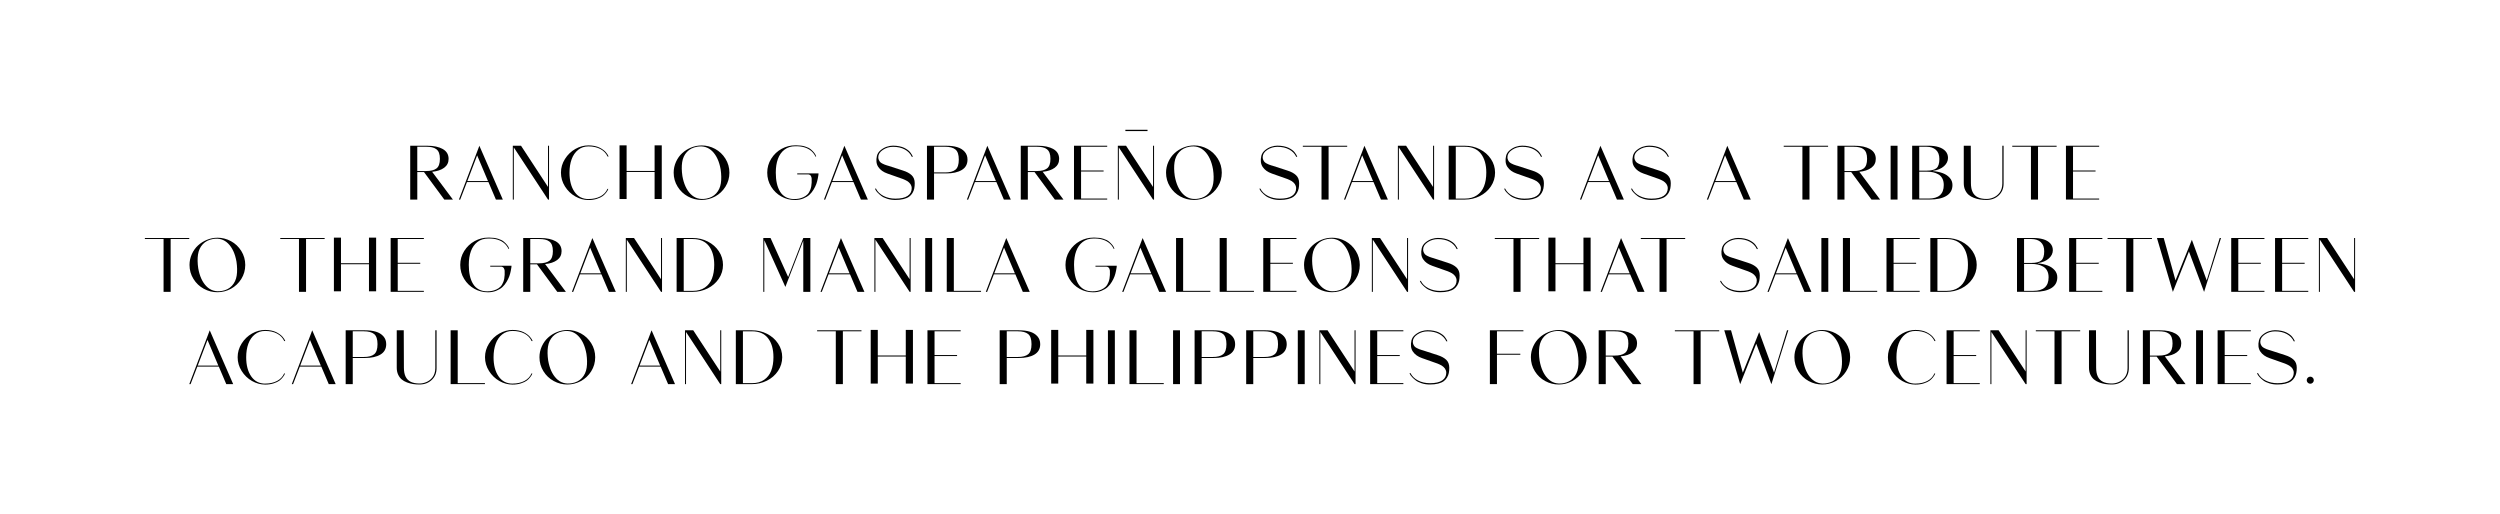 <svg xmlns="http://www.w3.org/2000/svg" id="uuid-4a3c8174-9a35-4026-871b-efdb9b52dd71" viewBox="0 0 1463 301"><path d="m252.89,100.54c6.3,8.46,10.35,13.88,12.15,16.25h-5.04l-11.88-16.11h-3.92v16.11h-4.14v-31.5h10.08c3.72,0,6.71.65,8.98,1.93,2.26,1.29,3.4,3.21,3.4,5.76,0,2.19-.87,3.92-2.61,5.2-1.74,1.28-4.08,2.06-7.02,2.36Zm-8.69-.45h5.13c2.76,0,4.8-.51,6.12-1.53,1.32-1.02,1.98-2.88,1.98-5.58,0-1.41-.17-2.58-.52-3.51-.35-.93-.88-1.66-1.6-2.18-.72-.53-1.55-.89-2.5-1.1-.95-.21-2.11-.32-3.49-.32h-5.13v14.22Z"></path><path d="m280.52,85.29c6.96,15.96,11.54,26.46,13.73,31.5h-4.05l-4.37-10.26h-12.55c-2.16,5.52-3.48,8.94-3.96,10.26h-.76l11.97-31.5Zm-7.02,20.66h12.06l-6.34-15.03-5.72,15.03Z"></path><path d="m320.7,85.29h.59v31.5h-.59l-20.02-30.51v30.51h-.58v-31.5h4.81l15.79,24.12v-24.12Z"></path><path d="m344.42,116.47c2.67,0,4.98-.52,6.93-1.55,1.95-1.04,3.33-2.5,4.14-4.39h.45c-.03.18-.11.41-.23.7-.12.29-.47.8-1.03,1.55-.57.75-1.24,1.41-2,1.98-.76.57-1.88,1.1-3.35,1.58-1.47.48-3.12.72-4.95.72-2.67,0-5.24-.7-7.72-2.11-2.47-1.41-4.49-3.36-6.05-5.85-1.56-2.49-2.34-5.17-2.34-8.05s.78-5.52,2.34-8.01c1.56-2.49,3.58-4.44,6.05-5.85,2.48-1.41,5.05-2.11,7.72-2.11,1.29,0,2.5.12,3.62.36,1.12.24,2.08.56,2.86.95.78.39,1.48.82,2.11,1.28.63.47,1.14.92,1.53,1.37.39.45.71.87.97,1.26s.43.71.52.95l.14.36h-.58c-.84-1.89-2.24-3.35-4.19-4.39-1.95-1.03-4.28-1.55-6.98-1.55-2.34,0-4.36.67-6.05,2.02-1.69,1.35-2.96,3.17-3.8,5.47-.84,2.29-1.26,4.93-1.26,7.9,0,4.62.97,8.35,2.93,11.18,1.95,2.83,4.69,4.25,8.23,4.25Z"></path><path d="m383.07,85.06h4.19v31.41h-4.19v-15.84h-16.38v15.84h-4.14v-31.41h4.14v14.98h16.38v-14.98Z"></path><path d="m410.56,85.11c2.79,0,5.43.67,7.92,2.02,2.49,1.35,4.51,3.26,6.05,5.74,1.54,2.48,2.32,5.21,2.32,8.19s-.77,5.71-2.32,8.19c-1.55,2.47-3.56,4.39-6.05,5.74-2.49,1.35-5.14,2.02-7.94,2.02s-5.45-.67-7.94-2.02c-2.49-1.35-4.51-3.26-6.05-5.74-1.55-2.48-2.32-5.21-2.32-8.21,0-2.22.46-4.33,1.37-6.34.91-2.01,2.12-3.71,3.62-5.08,1.5-1.38,3.24-2.48,5.22-3.29,1.98-.81,4.02-1.21,6.12-1.21Zm2.65,31.14c2.43-.42,4.39-1.43,5.87-3.04s2.41-3.6,2.77-5.99.31-5.09-.13-8.12c-.81-4.59-2.42-8.1-4.82-10.53-2.4-2.43-5.4-3.33-9-2.7-2.43.42-4.4,1.43-5.9,3.04-1.5,1.61-2.43,3.6-2.79,5.99-.36,2.38-.32,5.09.13,8.12.81,4.59,2.41,8.1,4.81,10.53,2.4,2.43,5.42,3.33,9.04,2.7Z"></path><path d="m466.54,102.07v-.58h12.46c0,.24-.02.55-.07.92-.04.38-.17,1.1-.38,2.16-.21,1.07-.49,2.09-.83,3.06-.35.97-.87,2.06-1.58,3.26-.71,1.2-1.52,2.23-2.45,3.08-.93.86-2.13,1.58-3.6,2.18-1.47.6-3.1.9-4.91.9-2.82,0-5.46-.68-7.92-2.05-2.46-1.37-4.46-3.29-5.98-5.76-1.53-2.48-2.29-5.21-2.29-8.19s.78-5.71,2.34-8.19c1.56-2.47,3.58-4.39,6.08-5.76,2.49-1.36,5.13-2.05,7.92-2.05h.81c1.83,0,3.48.22,4.95.67,1.47.45,2.59,1,3.38,1.67.78.66,1.42,1.31,1.94,1.96.51.65.84,1.19.99,1.64l.23.67h-.41c-.57-1.26-1.38-2.35-2.43-3.26-1.05-.92-2.31-1.61-3.78-2.09-1.47-.48-3.09-.72-4.86-.72h-.81c-2.46,0-4.55.67-6.28,2-1.73,1.33-3,3.14-3.83,5.42-.83,2.28-1.24,4.95-1.24,8.01,0,2.31.2,4.4.61,6.25.4,1.86,1.03,3.49,1.89,4.88.85,1.39,1.98,2.47,3.38,3.22s3.02,1.12,4.88,1.12c.96,0,1.86-.08,2.7-.23.84-.15,1.73-.43,2.66-.85.93-.42,1.73-.97,2.41-1.64.68-.68,1.24-1.6,1.69-2.79.45-1.18.7-2.56.77-4.12v-2.29c0-.09,0-.19-.02-.29-.02-.1-.06-.3-.13-.58-.08-.29-.18-.54-.32-.77-.13-.22-.35-.43-.65-.61-.3-.18-.63-.27-.99-.27h-6.3Z"></path><path d="m494.13,85.29c6.96,15.96,11.54,26.46,13.73,31.5h-4.05l-4.37-10.26h-12.55c-2.16,5.52-3.48,8.94-3.96,10.26h-.76l11.97-31.5Zm-7.02,20.66h12.06l-6.34-15.03-5.72,15.03Z"></path><path d="m528.46,99.82c2.13.66,3.8,1.56,5.02,2.7,1.21,1.14,1.82,2.7,1.82,4.68,0,1.14-.09,2.16-.27,3.06-.18.9-.53,1.79-1.04,2.66-.51.87-1.17,1.6-1.98,2.18s-1.89,1.05-3.24,1.39c-1.35.34-2.94.52-4.77.52s-3.35-.23-4.81-.7c-1.47-.46-2.63-1.02-3.47-1.67-.84-.64-1.56-1.29-2.16-1.93-.6-.64-1.01-1.19-1.22-1.64l-.31-.72h.58c.87,1.8,2.33,3.23,4.39,4.3,2.05,1.07,4.39,1.6,7,1.6,3.21,0,5.6-.55,7.18-1.64,1.58-1.09,2.36-2.59,2.36-4.48,0-.48-.08-.93-.23-1.35-.15-.42-.33-.79-.54-1.1-.21-.32-.5-.63-.85-.95-.36-.31-.71-.58-1.04-.79s-.74-.42-1.21-.63c-.48-.21-.89-.39-1.24-.54-.35-.15-.77-.3-1.28-.45l-7.79-2.75c-2.43-.84-4.22-2.12-5.38-3.85-1.16-1.72-1.42-3.92-.79-6.59.33-1.26,1.06-2.35,2.21-3.28s2.34-1.6,3.6-2c1.26-.41,2.44-.61,3.56-.61,1.32,0,2.56.12,3.71.36,1.15.24,2.11.55,2.88.92.77.38,1.46.8,2.09,1.26.63.47,1.12.93,1.46,1.4.34.47.64.89.88,1.28.24.39.4.71.5.95l.09.36h-.58c-.84-1.83-2.21-3.26-4.12-4.3-1.91-1.04-4.19-1.55-6.86-1.55-2.16,0-4.14.59-5.94,1.78-1.8,1.19-2.7,2.62-2.7,4.3,0,.6.11,1.15.34,1.64.23.5.48.89.77,1.19.28.3.7.59,1.26.88.55.29,1.01.49,1.37.63.36.13.87.31,1.53.52.24.06.4.11.5.13l8.73,2.83Z"></path><path d="m553.8,85.29c2.43,0,4.54.27,6.34.81s3.25,1.43,4.37,2.68c1.11,1.25,1.67,2.78,1.67,4.61,0,2.73-1.12,4.76-3.38,6.1-2.25,1.34-5.25,2-9,2h-7.2v15.3h-4.14v-31.5h11.34Zm-.81,15.62c2.79,0,4.84-.53,6.14-1.6,1.31-1.06,1.96-3.03,1.96-5.9s-.65-4.84-1.96-5.92c-1.3-1.08-3.35-1.62-6.14-1.62h-6.39v15.03h6.39Z"></path><path d="m577.78,85.29c6.96,15.96,11.54,26.46,13.73,31.5h-4.05l-4.37-10.26h-12.55c-2.16,5.52-3.48,8.94-3.96,10.26h-.76l11.97-31.5Zm-7.02,20.66h12.06l-6.34-15.03-5.72,15.03Z"></path><path d="m610.18,100.54c6.3,8.46,10.35,13.88,12.15,16.25h-5.04l-11.88-16.11h-3.92v16.11h-4.14v-31.5h10.08c3.72,0,6.71.65,8.98,1.93,2.26,1.29,3.4,3.21,3.4,5.76,0,2.19-.87,3.92-2.61,5.2-1.74,1.28-4.08,2.06-7.02,2.36Zm-8.69-.45h5.13c2.76,0,4.8-.51,6.12-1.53,1.32-1.02,1.98-2.88,1.98-5.58,0-1.41-.17-2.58-.52-3.51-.35-.93-.88-1.66-1.6-2.18-.72-.53-1.55-.89-2.5-1.1-.95-.21-2.11-.32-3.49-.32h-5.13v14.22Z"></path><path d="m647.94,85.87h-15.3v13.91h13.19v.58h-13.19v15.84h15.3v.58h-19.44v-31.5h19.44v.58Z"></path><path d="m674.76,85.29h.59v31.5h-.59l-20.02-30.51v30.51h-.58v-31.5h4.81l15.79,24.12v-24.12Z"></path><path d="m698.7,85.11c2.79,0,5.43.67,7.92,2.02,2.49,1.35,4.51,3.26,6.05,5.74,1.54,2.48,2.32,5.21,2.32,8.19s-.77,5.71-2.32,8.19c-1.55,2.47-3.56,4.39-6.05,5.74-2.49,1.35-5.14,2.02-7.94,2.02s-5.45-.67-7.94-2.02c-2.49-1.35-4.51-3.26-6.05-5.74-1.55-2.48-2.32-5.21-2.32-8.21,0-2.22.46-4.33,1.37-6.34.91-2.01,2.12-3.71,3.62-5.08,1.5-1.38,3.24-2.48,5.22-3.29,1.98-.81,4.02-1.21,6.12-1.21Zm2.65,31.14c2.43-.42,4.39-1.43,5.87-3.04s2.41-3.6,2.77-5.99.31-5.09-.13-8.12c-.81-4.59-2.42-8.1-4.82-10.53-2.4-2.43-5.4-3.33-9-2.7-2.43.42-4.4,1.43-5.9,3.04-1.5,1.61-2.43,3.6-2.79,5.99-.36,2.38-.32,5.09.13,8.12.81,4.59,2.41,8.1,4.81,10.53,2.4,2.43,5.42,3.33,9.04,2.7Z"></path><path d="m753.42,99.82c2.13.66,3.8,1.56,5.02,2.7,1.21,1.14,1.82,2.7,1.82,4.68,0,1.14-.09,2.16-.27,3.06-.18.9-.53,1.79-1.04,2.66-.51.87-1.17,1.6-1.98,2.18s-1.89,1.05-3.24,1.39c-1.35.34-2.94.52-4.77.52s-3.35-.23-4.81-.7c-1.47-.46-2.63-1.02-3.47-1.67-.84-.64-1.56-1.29-2.16-1.93-.6-.64-1.01-1.19-1.22-1.64l-.31-.72h.58c.87,1.8,2.33,3.23,4.39,4.3,2.05,1.07,4.39,1.6,7,1.6,3.21,0,5.6-.55,7.18-1.64,1.58-1.09,2.36-2.59,2.36-4.48,0-.48-.08-.93-.23-1.35-.15-.42-.33-.79-.54-1.1-.21-.32-.5-.63-.85-.95-.36-.31-.71-.58-1.04-.79s-.74-.42-1.21-.63c-.48-.21-.89-.39-1.24-.54-.35-.15-.77-.3-1.28-.45l-7.79-2.75c-2.43-.84-4.22-2.12-5.38-3.85-1.16-1.72-1.42-3.92-.79-6.59.33-1.26,1.06-2.35,2.21-3.28s2.34-1.6,3.6-2c1.26-.41,2.44-.61,3.56-.61,1.32,0,2.56.12,3.71.36,1.15.24,2.11.55,2.88.92.77.38,1.46.8,2.09,1.26.63.47,1.12.93,1.46,1.4.34.47.64.89.88,1.28.24.39.4.71.5.95l.09.36h-.58c-.84-1.83-2.21-3.26-4.12-4.3-1.91-1.04-4.19-1.55-6.86-1.55-2.16,0-4.14.59-5.94,1.78-1.8,1.19-2.7,2.62-2.7,4.3,0,.6.11,1.15.34,1.64.23.5.48.89.77,1.19.28.3.7.59,1.26.88.55.29,1.01.49,1.37.63.36.13.87.31,1.53.52.24.06.4.11.5.13l8.73,2.83Z"></path><path d="m762.42,85.29h25.96v.58h-10.89v30.92h-4.14v-30.92h-10.94v-.58Z"></path><path d="m798.46,85.29c6.96,15.96,11.54,26.46,13.73,31.5h-4.05l-4.37-10.26h-12.55c-2.16,5.52-3.48,8.94-3.96,10.26h-.76l11.97-31.5Zm-7.02,20.66h12.06l-6.34-15.03-5.72,15.03Z"></path><path d="m838.64,85.29h.59v31.5h-.59l-20.02-30.51v30.51h-.58v-31.5h4.81l15.79,24.12v-24.12Z"></path><path d="m857.27,85.29c3.12,0,6.03.68,8.73,2.05s4.86,3.26,6.48,5.69c1.62,2.43,2.43,5.1,2.43,8.01s-.82,5.62-2.45,8.05c-1.64,2.43-3.8,4.32-6.5,5.67-2.7,1.35-5.6,2.03-8.69,2.03h-9.5v-31.5h9.5Zm.09,30.92c2.73,0,5.04-.64,6.93-1.93s3.28-3.05,4.16-5.29c.88-2.23,1.33-4.9,1.33-7.99,0-4.65-1.05-8.33-3.15-11.05-2.1-2.71-5.24-4.07-9.4-4.07h-5.31v30.33h5.44Z"></path><path d="m896.65,99.82c2.13.66,3.8,1.56,5.02,2.7,1.21,1.14,1.82,2.7,1.82,4.68,0,1.14-.09,2.16-.27,3.06-.18.9-.53,1.79-1.04,2.66-.51.87-1.17,1.6-1.98,2.18s-1.89,1.05-3.24,1.39c-1.35.34-2.94.52-4.77.52s-3.35-.23-4.81-.7c-1.47-.46-2.63-1.02-3.47-1.67-.84-.64-1.56-1.29-2.16-1.93-.6-.64-1.01-1.19-1.22-1.64l-.31-.72h.58c.87,1.8,2.33,3.23,4.39,4.3,2.05,1.07,4.39,1.6,7,1.6,3.21,0,5.6-.55,7.18-1.64,1.58-1.09,2.36-2.59,2.36-4.48,0-.48-.08-.93-.23-1.35-.15-.42-.33-.79-.54-1.1-.21-.32-.5-.63-.85-.95-.36-.31-.71-.58-1.04-.79s-.74-.42-1.21-.63c-.48-.21-.89-.39-1.24-.54-.35-.15-.77-.3-1.28-.45l-7.79-2.75c-2.43-.84-4.22-2.12-5.38-3.85-1.16-1.72-1.42-3.92-.79-6.59.33-1.26,1.06-2.35,2.21-3.28s2.34-1.6,3.6-2c1.26-.41,2.44-.61,3.56-.61,1.32,0,2.56.12,3.71.36,1.15.24,2.11.55,2.88.92.77.38,1.46.8,2.09,1.26.63.47,1.12.93,1.46,1.4.34.47.64.89.88,1.28.24.39.4.71.5.95l.09.36h-.58c-.84-1.83-2.21-3.26-4.12-4.3-1.91-1.04-4.19-1.55-6.86-1.55-2.16,0-4.14.59-5.94,1.78-1.8,1.19-2.7,2.62-2.7,4.3,0,.6.11,1.15.34,1.64.23.5.48.89.77,1.19.28.3.7.59,1.26.88.55.29,1.01.49,1.37.63.36.13.87.31,1.53.52.24.06.4.11.5.13l8.73,2.83Z"></path><path d="m936.56,85.29c6.96,15.96,11.54,26.46,13.73,31.5h-4.05l-4.37-10.26h-12.55c-2.16,5.52-3.48,8.94-3.96,10.26h-.76l11.97-31.5Zm-7.02,20.66h12.06l-6.34-15.03-5.72,15.03Z"></path><path d="m970.9,99.82c2.13.66,3.8,1.56,5.02,2.7,1.21,1.14,1.82,2.7,1.82,4.68,0,1.14-.09,2.16-.27,3.06-.18.9-.53,1.79-1.04,2.66-.51.87-1.17,1.6-1.98,2.18s-1.89,1.05-3.24,1.39c-1.35.34-2.94.52-4.77.52s-3.35-.23-4.81-.7c-1.47-.46-2.63-1.02-3.47-1.67-.84-.64-1.56-1.29-2.16-1.93-.6-.64-1.01-1.19-1.22-1.64l-.31-.72h.58c.87,1.8,2.33,3.23,4.39,4.3,2.05,1.07,4.39,1.6,7,1.6,3.21,0,5.6-.55,7.18-1.64,1.58-1.09,2.36-2.59,2.36-4.48,0-.48-.08-.93-.23-1.35-.15-.42-.33-.79-.54-1.1-.21-.32-.5-.63-.85-.95-.36-.31-.71-.58-1.04-.79s-.74-.42-1.21-.63c-.48-.21-.89-.39-1.24-.54-.35-.15-.77-.3-1.28-.45l-7.79-2.75c-2.43-.84-4.22-2.12-5.38-3.85-1.16-1.72-1.42-3.92-.79-6.59.33-1.26,1.06-2.35,2.21-3.28s2.34-1.6,3.6-2c1.26-.41,2.44-.61,3.56-.61,1.32,0,2.56.12,3.71.36,1.15.24,2.11.55,2.88.92.77.38,1.46.8,2.09,1.26.63.47,1.12.93,1.46,1.4.34.47.64.89.88,1.28.24.39.4.71.5.95l.09.36h-.58c-.84-1.83-2.21-3.26-4.12-4.3-1.91-1.04-4.19-1.55-6.86-1.55-2.16,0-4.14.59-5.94,1.78-1.8,1.19-2.7,2.62-2.7,4.3,0,.6.11,1.15.34,1.64.23.5.48.89.77,1.19.28.3.7.59,1.26.88.55.29,1.01.49,1.37.63.36.13.87.31,1.53.52.24.06.4.11.5.13l8.73,2.83Z"></path><path d="m1010.81,85.29c6.96,15.96,11.54,26.46,13.73,31.5h-4.05l-4.37-10.26h-12.55c-2.16,5.52-3.48,8.94-3.96,10.26h-.76l11.97-31.5Zm-7.02,20.66h12.06l-6.34-15.03-5.72,15.03Z"></path><path d="m1043.84,85.29h25.96v.58h-10.89v30.92h-4.14v-30.92h-10.94v-.58Z"></path><path d="m1088.08,100.54c6.3,8.46,10.35,13.88,12.15,16.25h-5.04l-11.88-16.11h-3.92v16.11h-4.14v-31.5h10.08c3.72,0,6.71.65,8.98,1.93,2.26,1.29,3.4,3.21,3.4,5.76,0,2.19-.87,3.92-2.61,5.2-1.74,1.28-4.08,2.06-7.02,2.36Zm-8.69-.45h5.13c2.76,0,4.8-.51,6.12-1.53,1.32-1.02,1.98-2.88,1.98-5.58,0-1.41-.17-2.58-.52-3.51-.35-.93-.88-1.66-1.6-2.18-.72-.53-1.55-.89-2.5-1.1-.95-.21-2.11-.32-3.49-.32h-5.13v14.22Z"></path><path d="m1110.44,116.79h-4.05v-31.5h4.05v31.5Z"></path><path d="m1131.19,100.13c2.1.18,3.98.58,5.65,1.19s3.04,1.52,4.12,2.72c1.08,1.2,1.62,2.61,1.62,4.23,0,2.79-1.17,4.91-3.51,6.34-2.34,1.44-5.62,2.16-9.85,2.16h-10.22v-31.5h9.41c2.28,0,4.27.25,5.98.76,1.71.51,3.07,1.31,4.07,2.39,1,1.08,1.51,2.42,1.51,4,0,1.8-.77,3.41-2.32,4.81-1.55,1.41-3.7,2.33-6.46,2.75v.13Zm-8.06-14.26v14h4.32c2.67,0,4.58-.47,5.74-1.42,1.15-.94,1.73-2.75,1.73-5.42,0-2.34-.68-4.12-2.02-5.33-1.35-1.21-3.17-1.82-5.45-1.82h-4.32Zm5.49,30.33c5.91,0,8.87-2.64,8.87-7.92,0-1.47-.27-2.73-.81-3.78-.54-1.05-1.3-1.86-2.27-2.43-.98-.57-2.02-.98-3.15-1.24s-2.39-.38-3.8-.38h-4.32v15.75h5.49Z"></path><path d="m1171.73,85.29h.77v22.14c0,2.85-.95,5.16-2.86,6.93-1.91,1.77-4.28,2.65-7.13,2.65-1.35,0-2.62-.09-3.8-.27-1.19-.18-2.37-.5-3.56-.95-1.19-.45-2.21-1.04-3.06-1.75s-1.55-1.67-2.09-2.83-.81-2.52-.81-4.05v-21.87h4.1l.09,21.87c0,2.13.33,3.88.99,5.24.66,1.37,1.67,2.38,3.02,3.04s3.07.99,5.18.99c.63,0,1.27-.07,1.91-.2.65-.13,1.32-.34,2.03-.63.7-.29,1.36-.67,1.98-1.15.61-.48,1.17-1.04,1.67-1.69.49-.64.88-1.42,1.17-2.34.28-.92.43-1.91.43-2.99v-22.14Z"></path><path d="m1177.58,85.29h25.96v.58h-10.89v30.92h-4.14v-30.92h-10.94v-.58Z"></path><path d="m1228.43,85.87h-15.3v13.91h13.19v.58h-13.19v15.84h15.3v.58h-19.44v-31.5h19.44v.58Z"></path><path d="m84.79,139.29h25.96v.58h-10.89v30.92h-4.14v-30.92h-10.94v-.58Z"></path><path d="m127.23,139.11c2.79,0,5.43.67,7.92,2.02,2.49,1.35,4.51,3.26,6.05,5.74,1.54,2.48,2.32,5.21,2.32,8.19s-.77,5.71-2.32,8.19c-1.55,2.47-3.56,4.39-6.05,5.74-2.49,1.35-5.14,2.02-7.94,2.02s-5.45-.67-7.94-2.02c-2.49-1.35-4.51-3.26-6.05-5.74-1.55-2.48-2.32-5.21-2.32-8.21,0-2.22.46-4.33,1.37-6.34.91-2.01,2.12-3.71,3.62-5.08,1.5-1.38,3.24-2.48,5.22-3.29,1.98-.81,4.02-1.21,6.12-1.21Zm2.65,31.14c2.43-.42,4.39-1.43,5.87-3.04s2.41-3.6,2.77-5.99.31-5.09-.13-8.12c-.81-4.59-2.42-8.1-4.82-10.53-2.4-2.43-5.4-3.33-9-2.7-2.43.42-4.4,1.43-5.9,3.04-1.5,1.61-2.43,3.6-2.79,5.99-.36,2.38-.32,5.09.13,8.12.81,4.59,2.41,8.1,4.81,10.53,2.4,2.43,5.42,3.33,9.04,2.7Z"></path><path d="m164.03,139.29h25.96v.58h-10.89v30.92h-4.14v-30.92h-10.94v-.58Z"></path><path d="m215.92,139.06h4.19v31.41h-4.19v-15.84h-16.38v15.84h-4.14v-31.41h4.14v14.98h16.38v-14.98Z"></path><path d="m248.05,139.87h-15.3v13.91h13.19v.58h-13.19v15.84h15.3v.58h-19.44v-31.5h19.44v.58Z"></path><path d="m286.88,156.07v-.58h12.46c0,.24-.02.55-.07.92-.04.38-.17,1.1-.38,2.16-.21,1.07-.49,2.09-.83,3.06-.35.97-.87,2.06-1.58,3.26-.71,1.2-1.52,2.23-2.45,3.08-.93.86-2.13,1.58-3.6,2.18-1.47.6-3.1.9-4.91.9-2.82,0-5.46-.68-7.92-2.05-2.46-1.37-4.46-3.29-5.98-5.76-1.53-2.48-2.29-5.21-2.29-8.19s.78-5.71,2.34-8.19c1.56-2.47,3.58-4.39,6.08-5.76,2.49-1.36,5.13-2.05,7.92-2.05h.81c1.83,0,3.48.22,4.95.67,1.47.45,2.59,1,3.38,1.67.78.66,1.42,1.31,1.94,1.96.51.65.84,1.19.99,1.64l.23.67h-.41c-.57-1.26-1.38-2.35-2.43-3.26-1.05-.92-2.31-1.61-3.78-2.09-1.47-.48-3.09-.72-4.86-.72h-.81c-2.46,0-4.55.67-6.28,2-1.73,1.33-3,3.14-3.83,5.42-.83,2.28-1.24,4.95-1.24,8.01,0,2.31.2,4.4.61,6.25.4,1.86,1.03,3.49,1.89,4.88.85,1.39,1.98,2.47,3.38,3.22s3.02,1.12,4.88,1.12c.96,0,1.86-.08,2.7-.23.84-.15,1.73-.43,2.66-.85.93-.42,1.73-.97,2.41-1.64.68-.68,1.24-1.6,1.69-2.79.45-1.18.7-2.56.77-4.12v-2.29c0-.09,0-.19-.02-.29-.02-.1-.06-.3-.13-.58-.08-.29-.18-.54-.32-.77-.13-.22-.35-.43-.65-.61-.3-.18-.63-.27-.99-.27h-6.3Z"></path><path d="m319.01,154.54c6.3,8.46,10.35,13.88,12.15,16.25h-5.04l-11.88-16.11h-3.92v16.11h-4.14v-31.5h10.08c3.72,0,6.71.65,8.98,1.93,2.26,1.29,3.4,3.21,3.4,5.76,0,2.19-.87,3.92-2.61,5.2-1.74,1.28-4.08,2.06-7.02,2.36Zm-8.69-.45h5.13c2.76,0,4.8-.51,6.12-1.53,1.32-1.02,1.98-2.88,1.98-5.58,0-1.41-.17-2.58-.52-3.51-.35-.93-.88-1.66-1.6-2.18-.72-.53-1.55-.89-2.5-1.1-.95-.21-2.11-.32-3.49-.32h-5.13v14.22Z"></path><path d="m346.64,139.29c6.96,15.96,11.54,26.46,13.73,31.5h-4.05l-4.37-10.26h-12.55c-2.16,5.52-3.48,8.94-3.96,10.26h-.76l11.97-31.5Zm-7.02,20.66h12.06l-6.34-15.03-5.72,15.03Z"></path><path d="m386.83,139.29h.59v31.5h-.59l-20.02-30.51v30.51h-.58v-31.5h4.81l15.79,24.12v-24.12Z"></path><path d="m405.46,139.29c3.12,0,6.03.68,8.73,2.05s4.86,3.26,6.48,5.69c1.62,2.43,2.43,5.1,2.43,8.01s-.82,5.62-2.45,8.05c-1.64,2.43-3.8,4.32-6.5,5.67-2.7,1.35-5.6,2.03-8.69,2.03h-9.5v-31.5h9.5Zm.09,30.92c2.73,0,5.04-.64,6.93-1.93s3.28-3.05,4.16-5.29c.88-2.23,1.33-4.9,1.33-7.99,0-4.65-1.05-8.33-3.15-11.05-2.1-2.71-5.24-4.07-9.4-4.07h-5.31v30.33h5.44Z"></path><path d="m470.08,139.29h4.14v31.5h-4.14v-29.97l-10.48,27.09-12.33-27.32v30.2h-.58v-31.5h4.23l10.31,22.82,8.86-22.82Z"></path><path d="m492.12,139.29c6.96,15.96,11.54,26.46,13.73,31.5h-4.05l-4.37-10.26h-12.55c-2.16,5.52-3.48,8.94-3.96,10.26h-.76l11.97-31.5Zm-7.02,20.66h12.06l-6.34-15.03-5.72,15.03Z"></path><path d="m532.31,139.29h.59v31.5h-.59l-20.02-30.51v30.51h-.58v-31.5h4.81l15.79,24.12v-24.12Z"></path><path d="m545.49,170.79h-4.05v-31.5h4.05v31.5Z"></path><path d="m558.18,170.2h15.93v.58h-20.07v-31.5h4.14v30.92Z"></path><path d="m588.87,139.29c6.96,15.96,11.54,26.46,13.73,31.5h-4.05l-4.37-10.26h-12.55c-2.16,5.52-3.48,8.94-3.96,10.26h-.76l11.97-31.5Zm-7.02,20.66h12.06l-6.34-15.03-5.72,15.03Z"></path><path d="m641.07,156.07v-.58h12.46c0,.24-.02.55-.07.92-.04.38-.17,1.1-.38,2.16-.21,1.07-.49,2.09-.83,3.06-.35.97-.87,2.06-1.58,3.26-.71,1.2-1.52,2.23-2.45,3.08-.93.86-2.13,1.58-3.6,2.18-1.47.6-3.1.9-4.91.9-2.82,0-5.46-.68-7.92-2.05-2.46-1.37-4.46-3.29-5.98-5.76-1.53-2.48-2.29-5.21-2.29-8.19s.78-5.71,2.34-8.19c1.56-2.47,3.58-4.39,6.08-5.76,2.49-1.36,5.13-2.05,7.92-2.05h.81c1.83,0,3.48.22,4.95.67,1.47.45,2.59,1,3.38,1.67.78.66,1.42,1.31,1.94,1.96.51.65.84,1.19.99,1.64l.23.67h-.41c-.57-1.26-1.38-2.35-2.43-3.26-1.05-.92-2.31-1.61-3.78-2.09-1.47-.48-3.09-.72-4.86-.72h-.81c-2.46,0-4.55.67-6.28,2-1.73,1.33-3,3.14-3.83,5.42-.83,2.28-1.24,4.95-1.24,8.01,0,2.31.2,4.4.61,6.25.4,1.86,1.03,3.49,1.89,4.88.85,1.39,1.98,2.47,3.38,3.22s3.02,1.12,4.88,1.12c.96,0,1.86-.08,2.7-.23.84-.15,1.73-.43,2.66-.85.93-.42,1.73-.97,2.41-1.64.68-.68,1.24-1.6,1.69-2.79.45-1.18.7-2.56.77-4.12v-2.29c0-.09,0-.19-.02-.29-.02-.1-.06-.3-.13-.58-.08-.29-.18-.54-.32-.77-.13-.22-.35-.43-.65-.61-.3-.18-.63-.27-.99-.27h-6.3Z"></path><path d="m668.66,139.29c6.96,15.96,11.54,26.46,13.73,31.5h-4.05l-4.37-10.26h-12.55c-2.16,5.52-3.48,8.94-3.96,10.26h-.76l11.97-31.5Zm-7.02,20.66h12.06l-6.34-15.03-5.72,15.03Z"></path><path d="m692.37,170.2h15.93v.58h-20.07v-31.5h4.14v30.92Z"></path><path d="m717.89,170.2h15.93v.58h-20.07v-31.5h4.14v30.92Z"></path><path d="m758.7,139.87h-15.3v13.91h13.19v.58h-13.19v15.84h15.3v.58h-19.44v-31.5h19.44v.58Z"></path><path d="m779.45,139.11c2.79,0,5.43.67,7.92,2.02,2.49,1.35,4.51,3.26,6.05,5.74,1.54,2.48,2.32,5.21,2.32,8.19s-.77,5.71-2.32,8.19c-1.55,2.47-3.56,4.39-6.05,5.74-2.49,1.35-5.14,2.02-7.94,2.02s-5.45-.67-7.94-2.02c-2.49-1.35-4.51-3.26-6.05-5.74-1.55-2.48-2.32-5.21-2.32-8.21,0-2.22.46-4.33,1.37-6.34.91-2.01,2.12-3.71,3.62-5.08,1.5-1.38,3.24-2.48,5.22-3.29,1.98-.81,4.02-1.21,6.12-1.21Zm2.65,31.14c2.43-.42,4.39-1.43,5.87-3.04s2.41-3.6,2.77-5.99.31-5.09-.13-8.12c-.81-4.59-2.42-8.1-4.82-10.53-2.4-2.43-5.4-3.33-9-2.7-2.43.42-4.4,1.43-5.9,3.04-1.5,1.61-2.43,3.6-2.79,5.99-.36,2.38-.32,5.09.13,8.12.81,4.59,2.41,8.1,4.81,10.53,2.4,2.43,5.42,3.33,9.04,2.7Z"></path><path d="m823.41,139.29h.59v31.5h-.59l-20.02-30.51v30.51h-.58v-31.5h4.81l15.79,24.12v-24.12Z"></path><path d="m847.31,153.82c2.13.66,3.8,1.56,5.02,2.7,1.21,1.14,1.82,2.7,1.82,4.68,0,1.14-.09,2.16-.27,3.06-.18.9-.53,1.79-1.04,2.66-.51.87-1.17,1.6-1.98,2.18s-1.89,1.05-3.24,1.39c-1.35.34-2.94.52-4.77.52s-3.35-.23-4.81-.7c-1.47-.46-2.63-1.02-3.47-1.67-.84-.64-1.56-1.29-2.16-1.93-.6-.64-1.01-1.19-1.22-1.64l-.31-.72h.58c.87,1.8,2.33,3.23,4.39,4.3,2.05,1.07,4.39,1.6,7,1.6,3.21,0,5.6-.55,7.18-1.64,1.58-1.09,2.36-2.59,2.36-4.48,0-.48-.08-.93-.23-1.35-.15-.42-.33-.79-.54-1.1-.21-.32-.5-.63-.85-.95-.36-.31-.71-.58-1.04-.79s-.74-.42-1.21-.63c-.48-.21-.89-.39-1.24-.54-.35-.15-.77-.3-1.28-.45l-7.79-2.75c-2.43-.84-4.22-2.12-5.38-3.85-1.16-1.72-1.42-3.92-.79-6.59.33-1.26,1.06-2.35,2.21-3.28s2.34-1.6,3.6-2c1.26-.41,2.44-.61,3.56-.61,1.32,0,2.56.12,3.71.36,1.15.24,2.11.55,2.88.92.77.38,1.46.8,2.09,1.26.63.47,1.12.93,1.46,1.4.34.47.64.89.88,1.28.24.39.4.71.5.95l.09.36h-.58c-.84-1.83-2.21-3.26-4.12-4.3-1.91-1.04-4.19-1.55-6.86-1.55-2.16,0-4.14.59-5.94,1.78-1.8,1.19-2.7,2.62-2.7,4.3,0,.6.11,1.15.34,1.64.23.5.48.89.77,1.19.28.3.7.59,1.26.88.55.29,1.01.49,1.37.63.36.13.87.31,1.53.52.24.06.4.11.5.13l8.73,2.83Z"></path><path d="m874.76,139.29h25.96v.58h-10.89v30.92h-4.14v-30.92h-10.94v-.58Z"></path><path d="m926.64,139.06h4.19v31.41h-4.19v-15.84h-16.38v15.84h-4.14v-31.41h4.14v14.98h16.38v-14.98Z"></path><path d="m948.64,139.29c6.96,15.96,11.54,26.46,13.73,31.5h-4.05l-4.37-10.26h-12.55c-2.16,5.52-3.48,8.94-3.96,10.26h-.76l11.97-31.5Zm-7.02,20.66h12.06l-6.34-15.03-5.72,15.03Z"></path><path d="m960.21,139.29h25.96v.58h-10.89v30.92h-4.14v-30.92h-10.94v-.58Z"></path><path d="m1022.98,153.82c2.13.66,3.8,1.56,5.02,2.7,1.21,1.14,1.82,2.7,1.82,4.68,0,1.14-.09,2.16-.27,3.06-.18.9-.53,1.79-1.04,2.66-.51.87-1.17,1.6-1.98,2.18s-1.89,1.05-3.24,1.39c-1.35.34-2.94.52-4.77.52s-3.35-.23-4.81-.7c-1.47-.46-2.63-1.02-3.47-1.67-.84-.64-1.56-1.29-2.16-1.93-.6-.64-1.01-1.19-1.22-1.64l-.31-.72h.58c.87,1.8,2.33,3.23,4.39,4.3,2.05,1.07,4.39,1.6,7,1.6,3.21,0,5.6-.55,7.18-1.64,1.58-1.09,2.36-2.59,2.36-4.48,0-.48-.08-.93-.23-1.35-.15-.42-.33-.79-.54-1.1-.21-.32-.5-.63-.85-.95-.36-.31-.71-.58-1.04-.79s-.74-.42-1.21-.63c-.48-.21-.89-.39-1.24-.54-.35-.15-.77-.3-1.28-.45l-7.79-2.75c-2.43-.84-4.22-2.12-5.38-3.85-1.16-1.72-1.42-3.92-.79-6.59.33-1.26,1.06-2.35,2.21-3.28s2.34-1.6,3.6-2c1.26-.41,2.44-.61,3.56-.61,1.32,0,2.56.12,3.71.36,1.15.24,2.11.55,2.88.92.77.38,1.46.8,2.09,1.26.63.47,1.12.93,1.46,1.4.34.47.64.89.88,1.28.24.39.4.71.5.95l.09.36h-.58c-.84-1.83-2.21-3.26-4.12-4.3-1.91-1.04-4.19-1.55-6.86-1.55-2.16,0-4.14.59-5.94,1.78-1.8,1.19-2.7,2.62-2.7,4.3,0,.6.11,1.15.34,1.64.23.5.48.89.77,1.19.28.3.7.59,1.26.88.55.29,1.01.49,1.37.63.36.13.87.31,1.53.52.24.06.4.11.5.13l8.73,2.83Z"></path><path d="m1046.29,139.29c6.96,15.96,11.54,26.46,13.73,31.5h-4.05l-4.37-10.26h-12.55c-2.16,5.52-3.48,8.94-3.96,10.26h-.76l11.97-31.5Zm-7.02,20.66h12.06l-6.34-15.03-5.72,15.03Z"></path><path d="m1069.92,170.79h-4.05v-31.5h4.05v31.5Z"></path><path d="m1082.61,170.2h15.93v.58h-20.07v-31.5h4.14v30.92Z"></path><path d="m1123.42,139.87h-15.3v13.91h13.19v.58h-13.19v15.84h15.3v.58h-19.44v-31.5h19.44v.58Z"></path><path d="m1139.13,139.29c3.12,0,6.03.68,8.73,2.05s4.86,3.26,6.48,5.69c1.62,2.43,2.43,5.1,2.43,8.01s-.82,5.62-2.45,8.05c-1.64,2.43-3.8,4.32-6.5,5.67-2.7,1.35-5.6,2.03-8.69,2.03h-9.5v-31.5h9.5Zm.09,30.92c2.73,0,5.04-.64,6.93-1.93s3.28-3.05,4.16-5.29c.88-2.23,1.33-4.9,1.33-7.99,0-4.65-1.05-8.33-3.15-11.05-2.1-2.71-5.24-4.07-9.4-4.07h-5.31v30.33h5.44Z"></path><path d="m1192.54,154.13c2.1.18,3.98.58,5.65,1.19s3.04,1.52,4.12,2.72c1.08,1.2,1.62,2.61,1.62,4.23,0,2.79-1.17,4.91-3.51,6.34-2.34,1.44-5.62,2.16-9.85,2.16h-10.22v-31.5h9.41c2.28,0,4.27.25,5.98.76,1.71.51,3.07,1.31,4.07,2.39,1,1.08,1.51,2.42,1.51,4,0,1.8-.77,3.41-2.32,4.81-1.55,1.41-3.7,2.33-6.46,2.75v.13Zm-8.06-14.26v14h4.32c2.67,0,4.58-.47,5.74-1.42,1.15-.94,1.73-2.75,1.73-5.42,0-2.34-.68-4.12-2.02-5.33-1.35-1.21-3.17-1.82-5.45-1.82h-4.32Zm5.49,30.33c5.91,0,8.87-2.64,8.87-7.92,0-1.47-.27-2.73-.81-3.78-.54-1.05-1.3-1.86-2.27-2.43-.98-.57-2.02-.98-3.15-1.24s-2.39-.38-3.8-.38h-4.32v15.75h5.49Z"></path><path d="m1230.3,139.87h-15.3v13.91h13.19v.58h-13.19v15.84h15.3v.58h-19.44v-31.5h19.44v.58Z"></path><path d="m1233.36,139.29h25.96v.58h-10.89v30.92h-4.14v-30.92h-10.94v-.58Z"></path><path d="m1298.96,139.29h.77l-9.9,31.54-8.87-23.67-9.4,23.67c-4.77-16.23-7.88-26.75-9.31-31.54h3.96l6.89,24.79,9.58-23.76,8.69,23.76c3.75-12.3,6.28-20.56,7.6-24.79Z"></path><path d="m1325.15,139.87h-15.3v13.91h13.18v.58h-13.18v15.84h15.3v.58h-19.44v-31.5h19.44v.58Z"></path><path d="m1350.8,139.87h-15.3v13.91h13.18v.58h-13.18v15.84h15.3v.58h-19.44v-31.5h19.44v.58Z"></path><path d="m1377.62,139.29h.58v31.5h-.58l-20.02-30.51v30.51h-.58v-31.5h4.81l15.79,24.12v-24.12Z"></path><path d="m122.73,193.29c6.96,15.96,11.54,26.46,13.73,31.5h-4.05l-4.37-10.26h-12.55c-2.16,5.52-3.48,8.94-3.96,10.26h-.76l11.97-31.5Zm-7.02,20.66h12.06l-6.34-15.03-5.72,15.03Z"></path><path d="m155.22,224.47c2.67,0,4.98-.52,6.93-1.55,1.95-1.04,3.33-2.5,4.14-4.39h.45c-.03.18-.11.41-.23.7-.12.29-.47.8-1.03,1.55-.57.75-1.24,1.41-2,1.98-.76.57-1.88,1.1-3.35,1.58-1.47.48-3.12.72-4.95.72-2.67,0-5.24-.7-7.72-2.11-2.47-1.41-4.49-3.36-6.05-5.85-1.56-2.49-2.34-5.17-2.34-8.05s.78-5.52,2.34-8.01c1.56-2.49,3.58-4.44,6.05-5.85,2.48-1.41,5.05-2.11,7.72-2.11,1.29,0,2.5.12,3.62.36,1.12.24,2.08.56,2.86.95.78.39,1.48.82,2.11,1.28.63.47,1.14.92,1.53,1.37.39.45.71.87.97,1.26s.43.71.52.95l.14.36h-.58c-.84-1.89-2.24-3.35-4.19-4.39-1.95-1.03-4.28-1.55-6.98-1.55-2.34,0-4.36.67-6.05,2.02-1.69,1.35-2.96,3.17-3.8,5.47-.84,2.29-1.26,4.93-1.26,7.9,0,4.62.97,8.35,2.93,11.18,1.95,2.83,4.69,4.25,8.23,4.25Z"></path><path d="m182.71,193.29c6.96,15.96,11.54,26.46,13.73,31.5h-4.05l-4.37-10.26h-12.55c-2.16,5.52-3.48,8.94-3.96,10.26h-.76l11.97-31.5Zm-7.02,20.66h12.06l-6.34-15.03-5.72,15.03Z"></path><path d="m213.63,193.29c2.43,0,4.54.27,6.34.81s3.25,1.43,4.37,2.68c1.11,1.25,1.67,2.78,1.67,4.61,0,2.73-1.12,4.76-3.38,6.1-2.25,1.34-5.25,2-9,2h-7.2v15.3h-4.14v-31.5h11.34Zm-.81,15.62c2.79,0,4.84-.53,6.14-1.6,1.31-1.06,1.96-3.03,1.96-5.9s-.65-4.84-1.96-5.92c-1.3-1.08-3.35-1.62-6.14-1.62h-6.39v15.03h6.39Z"></path><path d="m254.71,193.29h.77v22.14c0,2.85-.95,5.16-2.86,6.93-1.91,1.77-4.28,2.65-7.13,2.65-1.35,0-2.62-.09-3.8-.27-1.19-.18-2.37-.5-3.56-.95-1.19-.45-2.21-1.04-3.06-1.75s-1.55-1.67-2.09-2.83-.81-2.52-.81-4.05v-21.87h4.1l.09,21.87c0,2.13.33,3.88.99,5.24.66,1.37,1.67,2.38,3.02,3.04s3.07.99,5.18.99c.63,0,1.27-.07,1.91-.2.65-.13,1.32-.34,2.03-.63.7-.29,1.36-.67,1.98-1.15.61-.48,1.17-1.04,1.67-1.69.49-.64.88-1.42,1.17-2.34.28-.92.43-1.91.43-2.99v-22.14Z"></path><path d="m267.85,224.2h15.93v.58h-20.07v-31.5h4.14v30.92Z"></path><path d="m299.98,224.47c2.67,0,4.98-.52,6.93-1.55,1.95-1.04,3.33-2.5,4.14-4.39h.45c-.03.18-.11.41-.23.7-.12.29-.47.8-1.03,1.55-.57.75-1.24,1.41-2,1.98-.76.57-1.88,1.1-3.35,1.58-1.47.48-3.12.72-4.95.72-2.67,0-5.24-.7-7.72-2.11-2.47-1.41-4.49-3.36-6.05-5.85-1.56-2.49-2.34-5.17-2.34-8.05s.78-5.52,2.34-8.01c1.56-2.49,3.58-4.44,6.05-5.85,2.48-1.41,5.05-2.11,7.72-2.11,1.29,0,2.5.12,3.62.36,1.12.24,2.08.56,2.86.95.78.39,1.48.82,2.11,1.28.63.47,1.14.92,1.53,1.37.39.45.71.87.97,1.26s.43.71.52.95l.14.36h-.58c-.84-1.89-2.24-3.35-4.19-4.39-1.95-1.03-4.28-1.55-6.98-1.55-2.34,0-4.36.67-6.05,2.02-1.69,1.35-2.96,3.17-3.8,5.47-.84,2.29-1.26,4.93-1.26,7.9,0,4.62.97,8.35,2.93,11.18,1.95,2.83,4.69,4.25,8.23,4.25Z"></path><path d="m332.02,193.11c2.79,0,5.43.67,7.92,2.02,2.49,1.35,4.51,3.26,6.05,5.74,1.54,2.48,2.32,5.21,2.32,8.19s-.77,5.71-2.32,8.19c-1.55,2.47-3.56,4.39-6.05,5.74-2.49,1.35-5.14,2.02-7.94,2.02s-5.45-.67-7.94-2.02c-2.49-1.35-4.51-3.26-6.05-5.74-1.55-2.48-2.32-5.21-2.32-8.21,0-2.22.46-4.33,1.37-6.34.91-2.01,2.12-3.71,3.62-5.08,1.5-1.38,3.24-2.48,5.22-3.29,1.98-.81,4.02-1.21,6.12-1.21Zm2.65,31.14c2.43-.42,4.39-1.43,5.87-3.04s2.41-3.6,2.77-5.99.31-5.09-.13-8.12c-.81-4.59-2.42-8.1-4.82-10.53-2.4-2.43-5.4-3.33-9-2.7-2.43.42-4.4,1.43-5.9,3.04-1.5,1.61-2.43,3.6-2.79,5.99-.36,2.38-.32,5.09.13,8.12.81,4.59,2.41,8.1,4.81,10.53,2.4,2.43,5.42,3.33,9.04,2.7Z"></path><path d="m381.29,193.29c6.96,15.96,11.54,26.46,13.73,31.5h-4.05l-4.37-10.26h-12.55c-2.16,5.52-3.48,8.94-3.96,10.26h-.76l11.97-31.5Zm-7.02,20.66h12.06l-6.34-15.03-5.72,15.03Z"></path><path d="m421.48,193.29h.59v31.5h-.59l-20.02-30.51v30.51h-.58v-31.5h4.81l15.79,24.12v-24.12Z"></path><path d="m440.11,193.29c3.12,0,6.03.68,8.73,2.05s4.86,3.26,6.48,5.69c1.62,2.43,2.43,5.1,2.43,8.01s-.82,5.62-2.45,8.05c-1.64,2.43-3.8,4.32-6.5,5.67-2.7,1.35-5.6,2.03-8.69,2.03h-9.5v-31.5h9.5Zm.09,30.92c2.73,0,5.04-.64,6.93-1.93s3.28-3.05,4.16-5.29c.88-2.23,1.33-4.9,1.33-7.99,0-4.65-1.05-8.33-3.15-11.05-2.1-2.71-5.24-4.07-9.4-4.07h-5.31v30.33h5.44Z"></path><path d="m478.18,193.29h25.96v.58h-10.89v30.92h-4.14v-30.92h-10.94v-.58Z"></path><path d="m530.06,193.06h4.19v31.41h-4.19v-15.84h-16.38v15.84h-4.14v-31.41h4.14v14.98h16.38v-14.98Z"></path><path d="m562.19,193.87h-15.3v13.91h13.19v.58h-13.19v15.84h15.3v.58h-19.44v-31.5h19.44v.58Z"></path><path d="m596.35,193.29c2.43,0,4.54.27,6.34.81s3.25,1.43,4.37,2.68c1.11,1.25,1.67,2.78,1.67,4.61,0,2.73-1.12,4.76-3.38,6.1-2.25,1.34-5.25,2-9,2h-7.2v15.3h-4.14v-31.5h11.34Zm-.81,15.62c2.79,0,4.84-.53,6.14-1.6,1.31-1.06,1.96-3.03,1.96-5.9s-.65-4.84-1.96-5.92c-1.3-1.08-3.35-1.62-6.14-1.62h-6.39v15.03h6.39Z"></path><path d="m635.67,193.06h4.19v31.41h-4.19v-15.84h-16.38v15.84h-4.14v-31.41h4.14v14.98h16.38v-14.98Z"></path><path d="m652.41,224.79h-4.05v-31.5h4.05v31.5Z"></path><path d="m665.1,224.2h15.93v.58h-20.07v-31.5h4.14v30.92Z"></path><path d="m690.53,224.79h-4.05v-31.5h4.05v31.5Z"></path><path d="m710.42,193.29c2.43,0,4.54.27,6.34.81s3.25,1.43,4.37,2.68c1.11,1.25,1.67,2.78,1.67,4.61,0,2.73-1.12,4.76-3.38,6.1-2.25,1.34-5.25,2-9,2h-7.2v15.3h-4.14v-31.5h11.34Zm-.81,15.62c2.79,0,4.84-.53,6.14-1.6,1.31-1.06,1.96-3.03,1.96-5.9s-.65-4.84-1.96-5.92c-1.3-1.08-3.35-1.62-6.14-1.62h-6.39v15.03h6.39Z"></path><path d="m740.61,193.29c2.43,0,4.54.27,6.34.81s3.25,1.43,4.37,2.68c1.11,1.25,1.67,2.78,1.67,4.61,0,2.73-1.12,4.76-3.38,6.1-2.25,1.34-5.25,2-9,2h-7.2v15.3h-4.14v-31.5h11.34Zm-.81,15.62c2.79,0,4.84-.53,6.14-1.6,1.31-1.06,1.96-3.03,1.96-5.9s-.65-4.84-1.96-5.92c-1.3-1.08-3.35-1.62-6.14-1.62h-6.39v15.03h6.39Z"></path><path d="m763.52,224.79h-4.05v-31.5h4.05v31.5Z"></path><path d="m792.68,193.29h.59v31.5h-.59l-20.02-30.51v30.51h-.58v-31.5h4.81l15.79,24.12v-24.12Z"></path><path d="m821.25,193.87h-15.3v13.91h13.19v.58h-13.19v15.84h15.3v.58h-19.44v-31.5h19.44v.58Z"></path><path d="m841.28,207.82c2.13.66,3.8,1.56,5.02,2.7,1.21,1.14,1.82,2.7,1.82,4.68,0,1.14-.09,2.16-.27,3.06-.18.9-.53,1.79-1.04,2.66-.51.87-1.17,1.6-1.98,2.18s-1.89,1.05-3.24,1.39c-1.35.34-2.94.52-4.77.52s-3.35-.23-4.81-.7c-1.47-.46-2.63-1.02-3.47-1.67-.84-.64-1.56-1.29-2.16-1.93-.6-.64-1.01-1.19-1.22-1.64l-.31-.72h.58c.87,1.8,2.33,3.23,4.39,4.3,2.05,1.07,4.39,1.6,7,1.6,3.21,0,5.6-.55,7.18-1.64,1.58-1.09,2.36-2.59,2.36-4.48,0-.48-.08-.93-.23-1.35-.15-.42-.33-.79-.54-1.1-.21-.32-.5-.63-.85-.95-.36-.31-.71-.58-1.04-.79s-.74-.42-1.21-.63c-.48-.21-.89-.39-1.24-.54-.35-.15-.77-.3-1.28-.45l-7.79-2.75c-2.43-.84-4.22-2.12-5.38-3.85-1.16-1.72-1.42-3.92-.79-6.59.33-1.26,1.06-2.35,2.21-3.28s2.34-1.6,3.6-2c1.26-.41,2.44-.61,3.56-.61,1.32,0,2.56.12,3.71.36,1.15.24,2.11.55,2.88.92.77.38,1.46.8,2.09,1.26.63.47,1.12.93,1.46,1.4.34.47.64.89.88,1.28.24.39.4.71.5.95l.09.36h-.58c-.84-1.83-2.21-3.26-4.12-4.3-1.91-1.04-4.19-1.55-6.86-1.55-2.16,0-4.14.59-5.94,1.78-1.8,1.19-2.7,2.62-2.7,4.3,0,.6.11,1.15.34,1.64.23.5.48.89.77,1.19.28.3.7.59,1.26.88.55.29,1.01.49,1.37.63.36.13.87.31,1.53.52.24.06.4.11.5.13l8.73,2.83Z"></path><path d="m891.5,193.87h-15.48v13.14h13.68v.58h-13.68v17.19h-4.14v-31.5h19.62v.58Z"></path><path d="m912.2,193.11c2.79,0,5.43.67,7.92,2.02,2.49,1.35,4.51,3.26,6.05,5.74,1.54,2.48,2.32,5.21,2.32,8.19s-.77,5.71-2.32,8.19c-1.55,2.47-3.56,4.39-6.05,5.74-2.49,1.35-5.14,2.02-7.94,2.02s-5.45-.67-7.94-2.02c-2.49-1.35-4.51-3.26-6.05-5.74-1.55-2.48-2.32-5.21-2.32-8.21,0-2.22.46-4.33,1.37-6.34.91-2.01,2.12-3.71,3.62-5.08,1.5-1.38,3.24-2.48,5.22-3.29,1.98-.81,4.02-1.21,6.12-1.21Zm2.65,31.14c2.43-.42,4.39-1.43,5.87-3.04s2.41-3.6,2.77-5.99.31-5.09-.13-8.12c-.81-4.59-2.42-8.1-4.82-10.53-2.4-2.43-5.4-3.33-9-2.7-2.43.42-4.4,1.43-5.9,3.04-1.5,1.61-2.43,3.6-2.79,5.99-.36,2.38-.32,5.09.13,8.12.81,4.59,2.41,8.1,4.81,10.53,2.4,2.43,5.42,3.33,9.04,2.7Z"></path><path d="m948.38,208.54c6.3,8.46,10.35,13.88,12.15,16.25h-5.04l-11.88-16.11h-3.92v16.11h-4.14v-31.5h10.08c3.72,0,6.71.65,8.98,1.93,2.26,1.29,3.4,3.21,3.4,5.76,0,2.19-.87,3.92-2.61,5.2-1.74,1.28-4.08,2.06-7.02,2.36Zm-8.69-.45h5.13c2.76,0,4.8-.51,6.12-1.53,1.32-1.02,1.98-2.88,1.98-5.58,0-1.41-.17-2.58-.52-3.51-.35-.93-.88-1.66-1.6-2.18-.72-.53-1.55-.89-2.5-1.1-.95-.21-2.11-.32-3.49-.32h-5.13v14.22Z"></path><path d="m980.14,193.29h25.96v.58h-10.89v30.92h-4.14v-30.92h-10.94v-.58Z"></path><path d="m1045.75,193.29h.77l-9.9,31.54-8.86-23.67-9.41,23.67c-4.77-16.23-7.88-26.75-9.31-31.54h3.96l6.89,24.79,9.58-23.76,8.69,23.76c3.75-12.3,6.28-20.56,7.6-24.79Z"></path><path d="m1066.41,193.11c2.79,0,5.43.67,7.92,2.02,2.49,1.35,4.51,3.26,6.05,5.74,1.54,2.48,2.32,5.21,2.32,8.19s-.77,5.71-2.32,8.19c-1.55,2.47-3.56,4.39-6.05,5.74-2.49,1.35-5.14,2.02-7.94,2.02s-5.45-.67-7.94-2.02c-2.49-1.35-4.51-3.26-6.05-5.74-1.55-2.48-2.32-5.21-2.32-8.21,0-2.22.46-4.33,1.37-6.34.91-2.01,2.12-3.71,3.62-5.08,1.5-1.38,3.24-2.48,5.22-3.29,1.98-.81,4.02-1.21,6.12-1.21Zm2.65,31.14c2.43-.42,4.39-1.43,5.87-3.04s2.41-3.6,2.77-5.99.31-5.09-.13-8.12c-.81-4.59-2.42-8.1-4.82-10.53-2.4-2.43-5.4-3.33-9-2.7-2.43.42-4.4,1.43-5.9,3.04-1.5,1.61-2.43,3.6-2.79,5.99-.36,2.38-.32,5.09.13,8.12.81,4.59,2.41,8.1,4.81,10.53,2.4,2.43,5.42,3.33,9.04,2.7Z"></path><path d="m1120.95,224.47c2.67,0,4.98-.52,6.93-1.55,1.95-1.04,3.33-2.5,4.14-4.39h.45c-.03.18-.11.41-.23.7-.12.29-.47.8-1.03,1.55-.57.75-1.24,1.41-2,1.98-.76.57-1.88,1.1-3.35,1.58-1.47.48-3.12.72-4.95.72-2.67,0-5.24-.7-7.72-2.11-2.47-1.41-4.49-3.36-6.05-5.85-1.56-2.49-2.34-5.17-2.34-8.05s.78-5.52,2.34-8.01c1.56-2.49,3.58-4.44,6.05-5.85,2.48-1.41,5.05-2.11,7.72-2.11,1.29,0,2.5.12,3.62.36,1.12.24,2.08.56,2.86.95.78.39,1.48.82,2.11,1.28.63.47,1.14.92,1.53,1.37.39.45.71.87.97,1.26s.43.71.52.95l.14.36h-.58c-.84-1.89-2.24-3.35-4.19-4.39-1.95-1.03-4.28-1.55-6.98-1.55-2.34,0-4.36.67-6.05,2.02-1.69,1.35-2.96,3.17-3.8,5.47-.84,2.29-1.26,4.93-1.26,7.9,0,4.62.97,8.35,2.93,11.18,1.95,2.83,4.69,4.25,8.23,4.25Z"></path><path d="m1158.57,193.87h-15.3v13.91h13.19v.58h-13.19v15.84h15.3v.58h-19.44v-31.5h19.44v.58Z"></path><path d="m1185.39,193.29h.59v31.5h-.59l-20.02-30.51v30.51h-.58v-31.5h4.81l15.79,24.12v-24.12Z"></path><path d="m1191.37,193.29h25.96v.58h-10.89v30.92h-4.14v-30.92h-10.94v-.58Z"></path><path d="m1245.01,193.29h.77v22.14c0,2.85-.95,5.16-2.86,6.93-1.91,1.77-4.28,2.65-7.13,2.65-1.35,0-2.62-.09-3.8-.27-1.19-.18-2.37-.5-3.56-.95-1.19-.45-2.21-1.04-3.06-1.75s-1.55-1.67-2.09-2.83-.81-2.52-.81-4.05v-21.87h4.1l.09,21.87c0,2.13.33,3.88.99,5.24.66,1.37,1.67,2.38,3.02,3.04s3.07.99,5.18.99c.63,0,1.27-.07,1.91-.2.65-.13,1.32-.34,2.03-.63.7-.29,1.36-.67,1.98-1.15.61-.48,1.17-1.04,1.67-1.69.49-.64.88-1.42,1.17-2.34.28-.92.43-1.91.43-2.99v-22.14Z"></path><path d="m1266.84,208.54c6.3,8.46,10.35,13.88,12.15,16.25h-5.04l-11.88-16.11h-3.92v16.11h-4.14v-31.5h10.08c3.72,0,6.71.65,8.98,1.93,2.26,1.29,3.4,3.21,3.4,5.76,0,2.19-.87,3.92-2.61,5.2-1.74,1.28-4.08,2.06-7.02,2.36Zm-8.69-.45h5.13c2.76,0,4.8-.51,6.12-1.53,1.32-1.02,1.98-2.88,1.98-5.58,0-1.41-.17-2.58-.52-3.51-.35-.93-.88-1.66-1.6-2.18-.72-.53-1.55-.89-2.5-1.1-.95-.21-2.11-.32-3.49-.32h-5.13v14.22Z"></path><path d="m1289.2,224.79h-4.05v-31.5h4.05v31.5Z"></path><path d="m1317.19,193.87h-15.3v13.91h13.18v.58h-13.18v15.84h15.3v.58h-19.44v-31.5h19.44v.58Z"></path><path d="m1337.22,207.82c2.13.66,3.8,1.56,5.02,2.7s1.82,2.7,1.82,4.68c0,1.14-.09,2.16-.27,3.06-.18.9-.53,1.79-1.04,2.66-.51.87-1.17,1.6-1.98,2.18-.81.58-1.89,1.05-3.24,1.39-1.35.34-2.94.52-4.77.52s-3.35-.23-4.82-.7c-1.47-.46-2.62-1.02-3.46-1.67-.84-.64-1.56-1.29-2.16-1.93-.6-.64-1-1.19-1.21-1.64l-.31-.72h.58c.87,1.8,2.33,3.23,4.39,4.3,2.05,1.07,4.39,1.6,7,1.6,3.21,0,5.6-.55,7.18-1.64,1.57-1.09,2.36-2.59,2.36-4.48,0-.48-.08-.93-.23-1.35s-.33-.79-.54-1.1c-.21-.32-.5-.63-.86-.95-.36-.31-.71-.58-1.04-.79s-.74-.42-1.21-.63c-.48-.21-.89-.39-1.24-.54-.35-.15-.77-.3-1.28-.45l-7.79-2.75c-2.43-.84-4.22-2.12-5.38-3.85-1.16-1.72-1.42-3.92-.79-6.59.33-1.26,1.06-2.35,2.21-3.28,1.14-.93,2.34-1.6,3.6-2s2.44-.61,3.55-.61c1.32,0,2.56.12,3.71.36,1.15.24,2.12.55,2.88.92.76.38,1.46.8,2.09,1.26.63.47,1.12.93,1.46,1.4.34.47.64.89.88,1.28.24.39.41.71.5.95l.09.36h-.58c-.84-1.83-2.21-3.26-4.12-4.3-1.91-1.04-4.19-1.55-6.86-1.55-2.16,0-4.14.59-5.94,1.78-1.8,1.19-2.7,2.62-2.7,4.3,0,.6.11,1.15.34,1.64.22.5.48.89.76,1.19s.7.59,1.26.88c.55.29,1.01.49,1.37.63.36.13.87.31,1.53.52.24.06.41.11.5.13l8.73,2.83Z"></path><path d="m1350.51,221.03c.41-.4.89-.61,1.46-.61s1.06.2,1.46.61c.4.41.61.89.61,1.46s-.2,1.06-.61,1.46c-.41.4-.89.61-1.46.61s-1.06-.2-1.46-.61c-.4-.41-.61-.89-.61-1.46s.2-1.06.61-1.46Z"></path><path d="m671.53,76.71h-12.96v-.76h12.96v.76Z"></path></svg>
